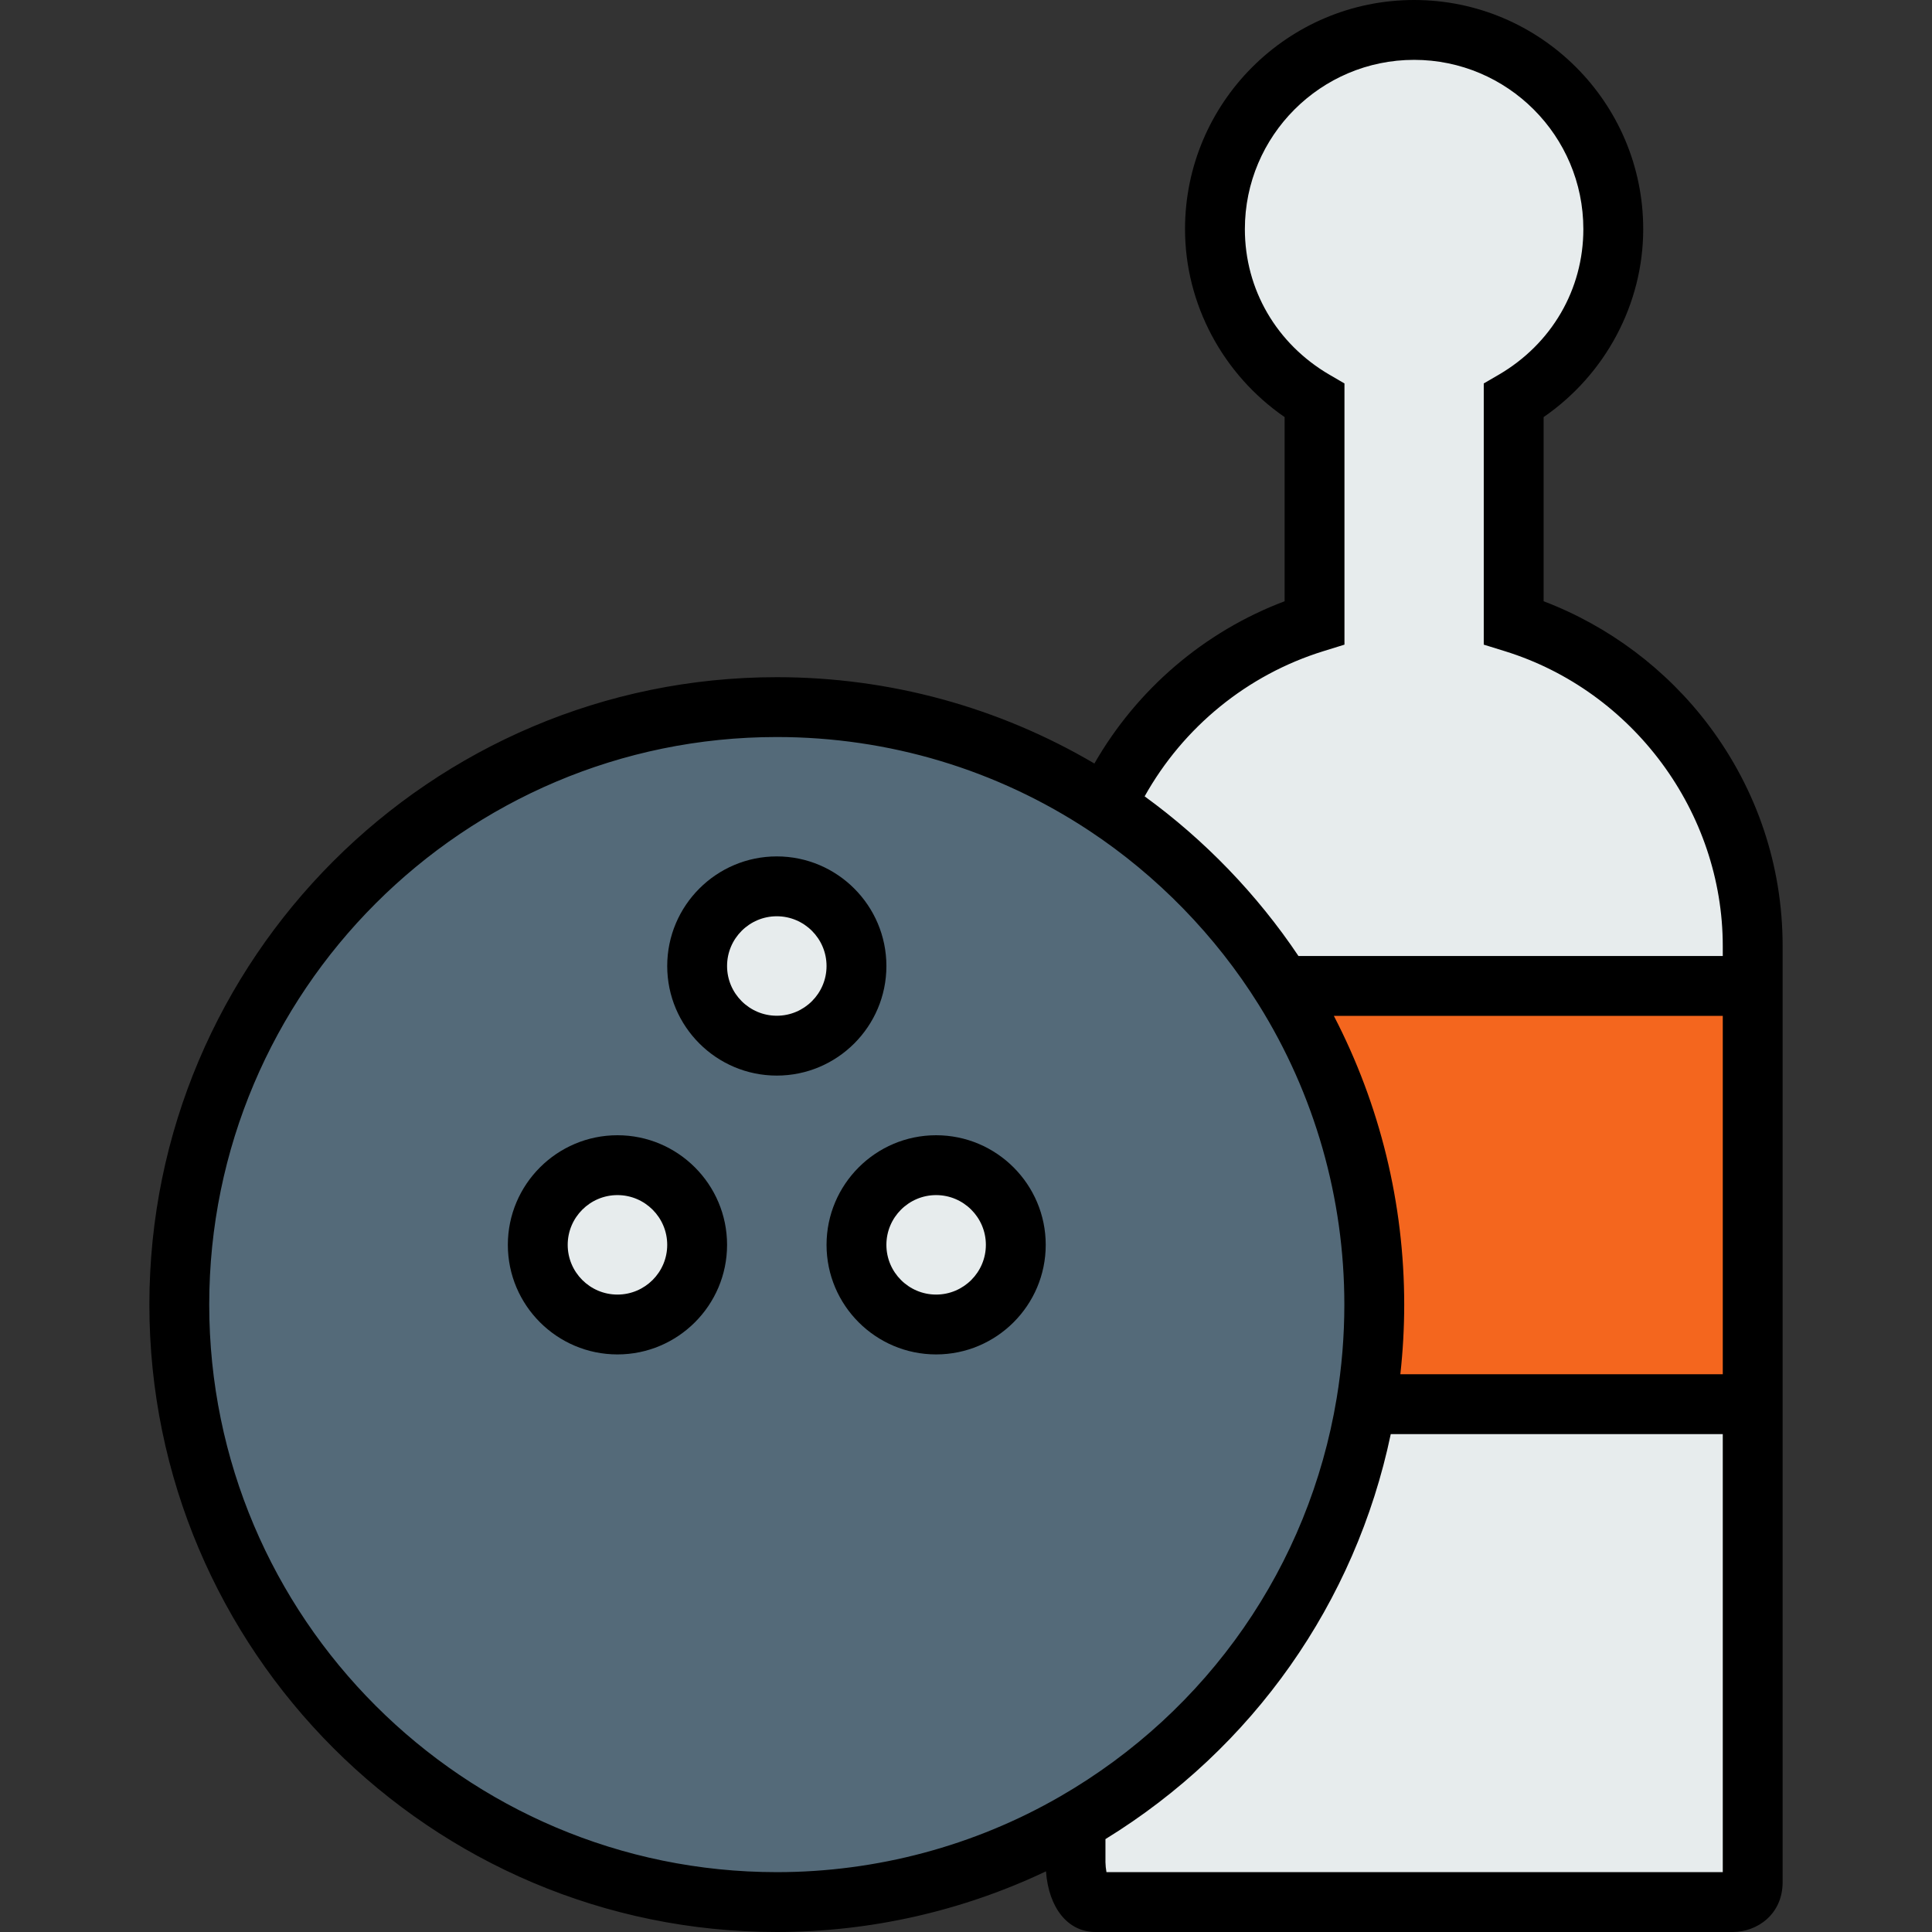 <?xml version="1.0" encoding="iso-8859-1"?>
<!-- Generator: Adobe Illustrator 19.0.0, SVG Export Plug-In . SVG Version: 6.00 Build 0)  -->
<svg version="1.1" id="Layer_1" xmlns="http://www.w3.org/2000/svg" xmlns:xlink="http://www.w3.org/1999/xlink" x="0px" y="0px"
	 viewBox="0 0 512 512" style="enable-background:new 0 0 512 512;" xml:space="preserve">
<rect x="0" y="0" width="512" height="512" fill="#333333" stroke="none"/>
<g>
	<path style="fill:#E7ECED;" d="M464.485,372.122v126.67c0,5.277-5.277,5.277-5.277,5.277s-163.628,0-168.904,0
		c-5.277,0-5.277-10.553-5.277-10.553v-10.564l-0.032-0.053c40.172-23.221,69.199-63.584,77.066-111.094l2.136,0.317H464.485z"/>
	<path style="fill:#E7ECED;" d="M464.485,250.718v10.564H343.091l-2.823,0.719c-12.055-19.319-28.17-35.858-47.141-48.409
		c10.585-23.094,30.697-40.997,55.24-48.6v-58.815c-15.714-9.147-26.394-25.981-26.394-45.459c0-29.154,23.634-52.787,52.777-52.787
		c29.154,0,52.787,23.634,52.787,52.787c0,19.478-10.68,36.312-26.394,45.459v58.815
		C437.721,176.327,464.485,210.546,464.485,250.718z"/>
</g>
<path style="fill:#F4661E;" d="M464.485,261.282v110.84H364.197l-2.136-0.317c1.406-8.481,2.136-17.194,2.136-26.076
	c0-30.74-8.766-59.438-23.93-83.728l2.823-0.719L464.485,261.282L464.485,261.282z"/>
<g>
	<path style="fill:#E7ECED;" d="M248.08,308.782c11.664,0,21.117,9.453,21.117,21.117c0,11.653-9.453,21.106-21.117,21.106
		c-11.653,0-21.106-9.453-21.106-21.106C226.974,318.235,236.427,308.782,248.08,308.782z"/>
	<path style="fill:#E7ECED;" d="M205.857,234.888c11.664,0,21.117,9.453,21.117,21.117c0,11.653-9.453,21.106-21.117,21.106
		s-21.106-9.453-21.106-21.106C184.751,244.342,194.193,234.888,205.857,234.888z"/>
	<path style="fill:#E7ECED;" d="M163.633,308.782c11.664,0,21.117,9.453,21.117,21.117c0,11.653-9.453,21.106-21.117,21.106
		c-11.664,0-21.117-9.453-21.117-21.106C142.516,318.235,151.97,308.782,163.633,308.782z"/>
</g>
<path style="fill:#546A79;" d="M293.127,213.592c18.97,12.552,35.086,29.09,47.141,48.409c15.164,24.289,23.93,52.988,23.93,83.728
	c0,8.882-0.73,17.596-2.136,26.076c-7.867,47.511-36.894,87.873-77.066,111.094c-23.285,13.461-50.313,21.17-79.139,21.17
	c-87.45,0-158.34-70.891-158.34-158.34s70.891-158.34,158.34-158.34C238.109,187.388,268.108,197.032,293.127,213.592z
	 M269.197,329.899c0-11.664-9.453-21.117-21.117-21.117c-11.653,0-21.106,9.453-21.106,21.117c0,11.653,9.453,21.106,21.106,21.106
	C259.744,351.005,269.197,341.552,269.197,329.899z M226.974,256.005c0-11.664-9.453-21.117-21.117-21.117
	s-21.106,9.453-21.106,21.117c0,11.653,9.443,21.106,21.106,21.106S226.974,267.658,226.974,256.005z M184.751,329.899
	c0-11.664-9.453-21.117-21.117-21.117c-11.664,0-21.117,9.453-21.117,21.117c0,11.653,9.453,21.106,21.117,21.106
	C175.297,351.005,184.751,341.552,184.751,329.899z"/>
<path d="M452.872,192.278c-11.159-14.854-26.551-26.394-43.797-32.938v-48.808c16.388-11.294,26.394-29.981,26.394-49.814
	C435.469,27.237,408.23,0,374.751,0c-33.474,0-60.707,27.237-60.707,60.718c0,19.832,10.005,38.519,26.394,49.814v48.802
	c-21.262,8.03-39.097,23.285-50.412,43.006c-25.459-14.98-54.367-22.882-84.168-22.882c-91.682,0-166.271,74.589-166.271,166.271
	C39.586,437.412,114.175,512,205.857,512c24.749,0,49.152-5.541,71.337-16.076c0.719,9.709,5.8,16.076,13.109,16.076h168.904
	c6.403,0,13.207-4.628,13.207-13.207V250.718C472.415,229.507,465.657,209.298,452.872,192.278z M350.714,172.567l5.583-1.73v-69.22
	l-3.941-2.295c-14.06-8.185-22.453-22.616-22.453-38.605c0-24.734,20.118-44.856,44.846-44.856
	c24.734,0,44.856,20.122,44.856,44.856c0,15.989-8.394,30.421-22.453,38.605l-3.941,2.294v69.219l5.582,1.73
	c34.007,10.539,57.758,42.677,57.758,78.152v2.633H344.105c-10.93-16.309-24.866-30.765-40.765-42.308
	C313.603,192.678,330.546,178.815,350.714,172.567z M353.482,269.213h103.071v94.979h-85.448c0.675-6.113,1.024-12.293,1.024-18.463
	C372.128,318.951,365.703,292.758,353.482,269.213z M55.447,345.729c0-82.936,67.474-150.41,150.41-150.41
	c29.631,0,58.295,8.605,82.893,24.887c17.928,11.861,33.416,27.766,44.788,45.994l0.001,0.002
	c14.87,23.815,22.728,51.314,22.728,79.528c0,8.321-0.683,16.658-2.03,24.781c-7.356,44.42-34.04,82.881-73.211,105.524
	c-22.752,13.152-48.746,20.105-75.169,20.105C122.92,496.138,55.447,428.665,55.447,345.729z M293.224,496.138
	c-0.152-0.841-0.259-1.824-0.267-2.622v-6.133c39.094-24.05,66.259-62.673,75.609-107.33h87.987v116.085H293.224z"/>
<path d="M234.905,256.005c0-16.017-13.031-29.048-29.048-29.048c-16.012,0-29.037,13.031-29.037,29.048
	c0,16.012,13.025,29.037,29.037,29.037C221.874,285.042,234.905,272.017,234.905,256.005z M205.857,269.181
	c-7.265,0-13.176-5.91-13.176-13.176c0-7.271,5.911-13.186,13.176-13.186c7.271,0,13.186,5.915,13.186,13.186
	C219.043,263.271,213.128,269.181,205.857,269.181z"/>
<path d="M163.632,300.851c-16.016,0-29.048,13.031-29.048,29.048c0,16.012,13.031,29.037,29.048,29.037s29.049-13.026,29.049-29.037
	C192.681,313.882,179.65,300.851,163.632,300.851z M163.632,343.075c-7.271,0-13.186-5.91-13.186-13.176
	c0-7.271,5.915-13.186,13.186-13.186c7.271,0,13.187,5.915,13.187,13.186C176.82,337.165,170.903,343.075,163.632,343.075z"/>
<path d="M248.08,300.851c-16.012,0-29.037,13.031-29.037,29.048c0,16.012,13.025,29.037,29.037,29.037
	c16.016,0,29.048-13.026,29.048-29.037C277.127,313.882,264.096,300.851,248.08,300.851z M248.08,343.075
	c-7.265,0-13.176-5.91-13.176-13.176c0-7.271,5.911-13.186,13.176-13.186c7.271,0,13.186,5.915,13.186,13.186
	C261.266,337.165,255.351,343.075,248.08,343.075z"/>
<g>
</g>
<g>
</g>
<g>
</g>
<g>
</g>
<g>
</g>
<g>
</g>
<g>
</g>
<g>
</g>
<g>
</g>
<g>
</g>
<g>
</g>
<g>
</g>
<g>
</g>
<g>
</g>
<g>
</g>
</svg>
